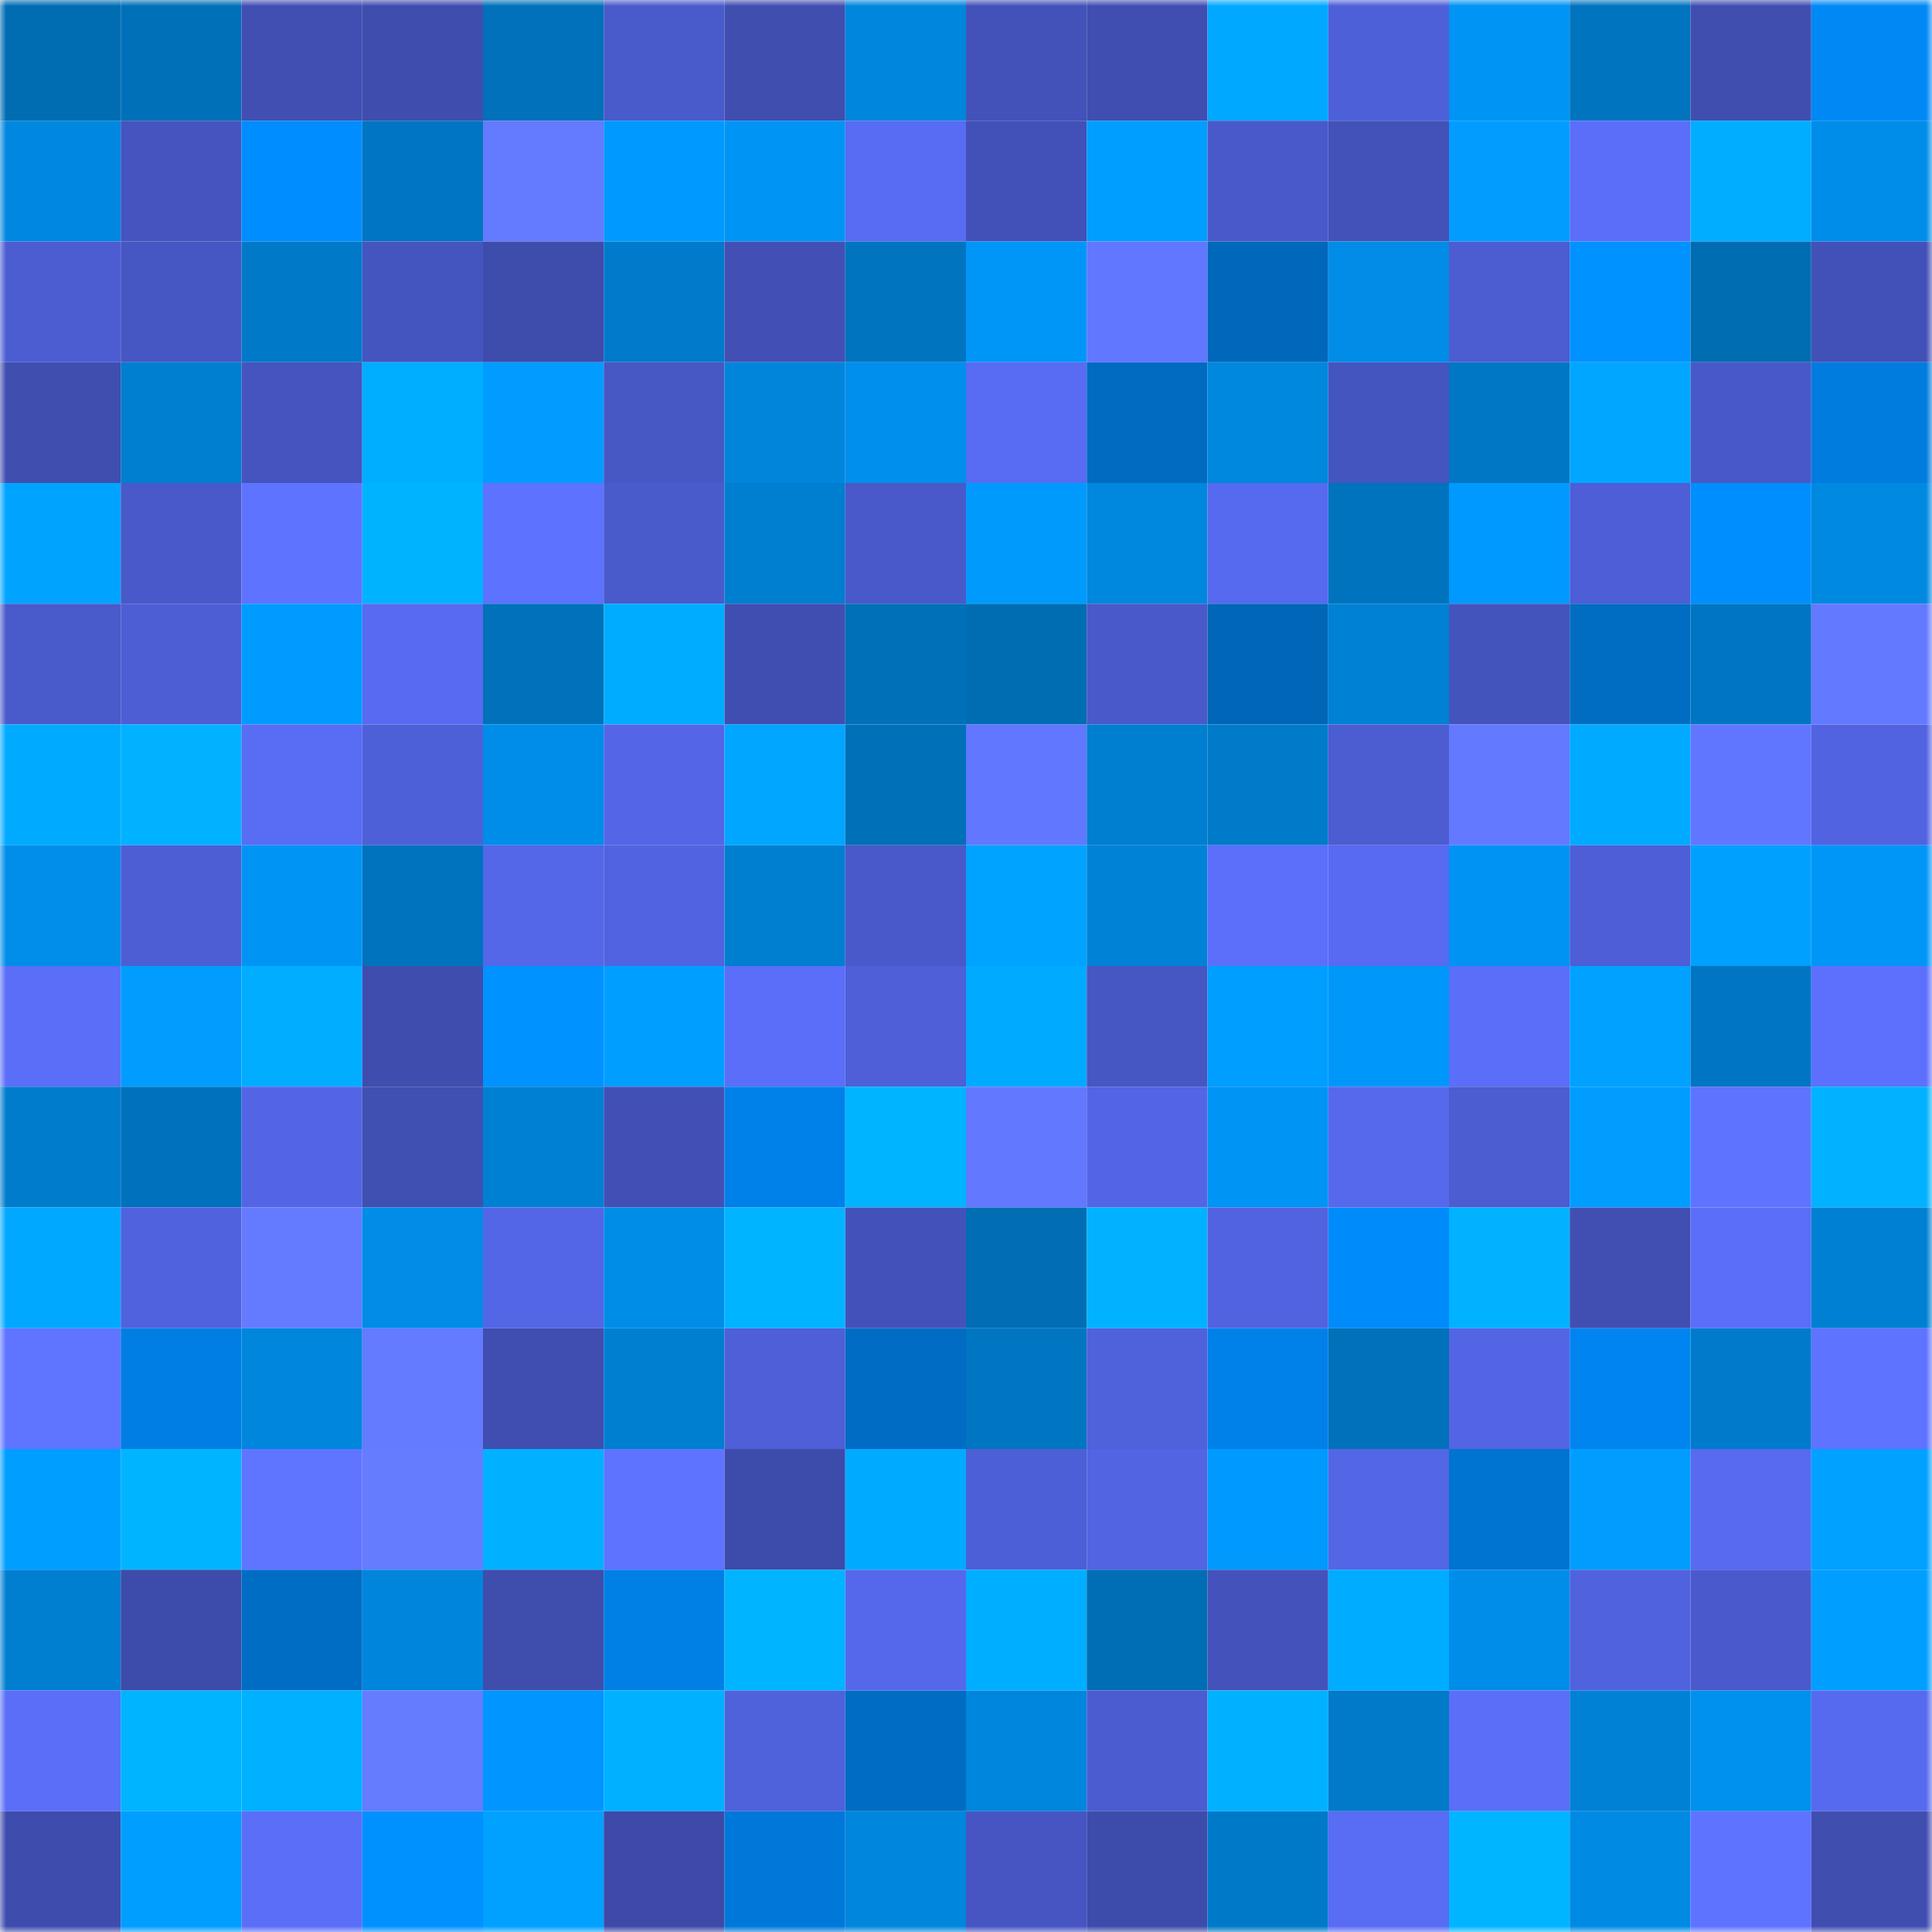 <svg viewBox="0 0 160 160" fill="none" role="img" xmlns="http://www.w3.org/2000/svg" width="240" height="240" name="ens%2Cmelisandra.eth"><mask id="917528501" mask-type="alpha" maskUnits="userSpaceOnUse" x="0" y="0" width="160" height="160"><rect width="160" height="160" fill="#FFFFFF"></rect></mask><g mask="url(#917528501)"><rect x="0" y="0" width="10" height="10" fill="#006db3"></rect><rect x="10" y="0" width="10" height="10" fill="#0070b9"></rect><rect x="20" y="0" width="10" height="10" fill="#414fb3"></rect><rect x="30" y="0" width="10" height="10" fill="#3f4dae"></rect><rect x="40" y="0" width="10" height="10" fill="#0071ba"></rect><rect x="50" y="0" width="10" height="10" fill="#495acb"></rect><rect x="60" y="0" width="10" height="10" fill="#3f4eaf"></rect><rect x="70" y="0" width="10" height="10" fill="#0086dd"></rect><rect x="80" y="0" width="10" height="10" fill="#4352b9"></rect><rect x="90" y="0" width="10" height="10" fill="#404eb1"></rect><rect x="100" y="0" width="10" height="10" fill="#00a8ff"></rect><rect x="110" y="0" width="10" height="10" fill="#4e60d8"></rect><rect x="120" y="0" width="10" height="10" fill="#0094f4"></rect><rect x="130" y="0" width="10" height="10" fill="#0074be"></rect><rect x="140" y="0" width="10" height="10" fill="#404eb0"></rect><rect x="150" y="0" width="10" height="10" fill="#0088f5"></rect><rect x="0" y="10" width="10" height="10" fill="#0088e0"></rect><rect x="10" y="10" width="10" height="10" fill="#4554bf"></rect><rect x="20" y="10" width="10" height="10" fill="#008dff"></rect><rect x="30" y="10" width="10" height="10" fill="#0075c1"></rect><rect x="40" y="10" width="10" height="10" fill="#647aff"></rect><rect x="50" y="10" width="10" height="10" fill="#009afe"></rect><rect x="60" y="10" width="10" height="10" fill="#0095f5"></rect><rect x="70" y="10" width="10" height="10" fill="#586bf3"></rect><rect x="80" y="10" width="10" height="10" fill="#4251b7"></rect><rect x="90" y="10" width="10" height="10" fill="#009eff"></rect><rect x="100" y="10" width="10" height="10" fill="#4959c9"></rect><rect x="110" y="10" width="10" height="10" fill="#4352b9"></rect><rect x="120" y="10" width="10" height="10" fill="#009dff"></rect><rect x="130" y="10" width="10" height="10" fill="#5a6ef9"></rect><rect x="140" y="10" width="10" height="10" fill="#00adff"></rect><rect x="150" y="10" width="10" height="10" fill="#008de9"></rect><rect x="0" y="20" width="10" height="10" fill="#4c5dd2"></rect><rect x="10" y="20" width="10" height="10" fill="#4656c2"></rect><rect x="20" y="20" width="10" height="10" fill="#007ac8"></rect><rect x="30" y="20" width="10" height="10" fill="#4555c0"></rect><rect x="40" y="20" width="10" height="10" fill="#3e4cac"></rect><rect x="50" y="20" width="10" height="10" fill="#007aca"></rect><rect x="60" y="20" width="10" height="10" fill="#4250b6"></rect><rect x="70" y="20" width="10" height="10" fill="#0074bf"></rect><rect x="80" y="20" width="10" height="10" fill="#0096f8"></rect><rect x="90" y="20" width="10" height="10" fill="#6177ff"></rect><rect x="100" y="20" width="10" height="10" fill="#0068bb"></rect><rect x="110" y="20" width="10" height="10" fill="#008ce7"></rect><rect x="120" y="20" width="10" height="10" fill="#4c5cd1"></rect><rect x="130" y="20" width="10" height="10" fill="#0092ff"></rect><rect x="140" y="20" width="10" height="10" fill="#006db3"></rect><rect x="150" y="20" width="10" height="10" fill="#4251b7"></rect><rect x="0" y="30" width="10" height="10" fill="#404eb0"></rect><rect x="10" y="30" width="10" height="10" fill="#007ecf"></rect><rect x="20" y="30" width="10" height="10" fill="#4554be"></rect><rect x="30" y="30" width="10" height="10" fill="#00aeff"></rect><rect x="40" y="30" width="10" height="10" fill="#009cff"></rect><rect x="50" y="30" width="10" height="10" fill="#4757c4"></rect><rect x="60" y="30" width="10" height="10" fill="#0085db"></rect><rect x="70" y="30" width="10" height="10" fill="#008fec"></rect><rect x="80" y="30" width="10" height="10" fill="#586bf3"></rect><rect x="90" y="30" width="10" height="10" fill="#006bc1"></rect><rect x="100" y="30" width="10" height="10" fill="#0087de"></rect><rect x="110" y="30" width="10" height="10" fill="#4555c0"></rect><rect x="120" y="30" width="10" height="10" fill="#0077c5"></rect><rect x="130" y="30" width="10" height="10" fill="#00a6ff"></rect><rect x="140" y="30" width="10" height="10" fill="#4858c6"></rect><rect x="150" y="30" width="10" height="10" fill="#007bde"></rect><rect x="0" y="40" width="10" height="10" fill="#00a4ff"></rect><rect x="10" y="40" width="10" height="10" fill="#4959c9"></rect><rect x="20" y="40" width="10" height="10" fill="#5e73ff"></rect><rect x="30" y="40" width="10" height="10" fill="#00b3ff"></rect><rect x="40" y="40" width="10" height="10" fill="#5d72ff"></rect><rect x="50" y="40" width="10" height="10" fill="#495acb"></rect><rect x="60" y="40" width="10" height="10" fill="#007ed0"></rect><rect x="70" y="40" width="10" height="10" fill="#4959c9"></rect><rect x="80" y="40" width="10" height="10" fill="#009afd"></rect><rect x="90" y="40" width="10" height="10" fill="#0087de"></rect><rect x="100" y="40" width="10" height="10" fill="#566aef"></rect><rect x="110" y="40" width="10" height="10" fill="#0073be"></rect><rect x="120" y="40" width="10" height="10" fill="#0099fd"></rect><rect x="130" y="40" width="10" height="10" fill="#4d5ed6"></rect><rect x="140" y="40" width="10" height="10" fill="#008eff"></rect><rect x="150" y="40" width="10" height="10" fill="#0089e1"></rect><rect x="0" y="50" width="10" height="10" fill="#495acb"></rect><rect x="10" y="50" width="10" height="10" fill="#4d5ed4"></rect><rect x="20" y="50" width="10" height="10" fill="#009bff"></rect><rect x="30" y="50" width="10" height="10" fill="#576af1"></rect><rect x="40" y="50" width="10" height="10" fill="#0071ba"></rect><rect x="50" y="50" width="10" height="10" fill="#00acff"></rect><rect x="60" y="50" width="10" height="10" fill="#404eb1"></rect><rect x="70" y="50" width="10" height="10" fill="#0070b8"></rect><rect x="80" y="50" width="10" height="10" fill="#006db3"></rect><rect x="90" y="50" width="10" height="10" fill="#4959c9"></rect><rect x="100" y="50" width="10" height="10" fill="#0066b8"></rect><rect x="110" y="50" width="10" height="10" fill="#0081d4"></rect><rect x="120" y="50" width="10" height="10" fill="#4454bd"></rect><rect x="130" y="50" width="10" height="10" fill="#006cc2"></rect><rect x="140" y="50" width="10" height="10" fill="#0076c2"></rect><rect x="150" y="50" width="10" height="10" fill="#6379ff"></rect><rect x="0" y="60" width="10" height="10" fill="#00aaff"></rect><rect x="10" y="60" width="10" height="10" fill="#00b2ff"></rect><rect x="20" y="60" width="10" height="10" fill="#586cf4"></rect><rect x="30" y="60" width="10" height="10" fill="#4e60d8"></rect><rect x="40" y="60" width="10" height="10" fill="#008de9"></rect><rect x="50" y="60" width="10" height="10" fill="#5466e7"></rect><rect x="60" y="60" width="10" height="10" fill="#00a6ff"></rect><rect x="70" y="60" width="10" height="10" fill="#0070b8"></rect><rect x="80" y="60" width="10" height="10" fill="#6177ff"></rect><rect x="90" y="60" width="10" height="10" fill="#007ecf"></rect><rect x="100" y="60" width="10" height="10" fill="#007bca"></rect><rect x="110" y="60" width="10" height="10" fill="#4c5cd1"></rect><rect x="120" y="60" width="10" height="10" fill="#6379ff"></rect><rect x="130" y="60" width="10" height="10" fill="#00aaff"></rect><rect x="140" y="60" width="10" height="10" fill="#6176ff"></rect><rect x="150" y="60" width="10" height="10" fill="#5163e1"></rect><rect x="0" y="70" width="10" height="10" fill="#008eea"></rect><rect x="10" y="70" width="10" height="10" fill="#4d5ed4"></rect><rect x="20" y="70" width="10" height="10" fill="#0095f5"></rect><rect x="30" y="70" width="10" height="10" fill="#0073be"></rect><rect x="40" y="70" width="10" height="10" fill="#5467e8"></rect><rect x="50" y="70" width="10" height="10" fill="#5163e0"></rect><rect x="60" y="70" width="10" height="10" fill="#007fd1"></rect><rect x="70" y="70" width="10" height="10" fill="#4959c9"></rect><rect x="80" y="70" width="10" height="10" fill="#00a3ff"></rect><rect x="90" y="70" width="10" height="10" fill="#0082d7"></rect><rect x="100" y="70" width="10" height="10" fill="#5b6ffb"></rect><rect x="110" y="70" width="10" height="10" fill="#576af1"></rect><rect x="120" y="70" width="10" height="10" fill="#0093f3"></rect><rect x="130" y="70" width="10" height="10" fill="#4d5ed6"></rect><rect x="140" y="70" width="10" height="10" fill="#00a0ff"></rect><rect x="150" y="70" width="10" height="10" fill="#0096f8"></rect><rect x="0" y="80" width="10" height="10" fill="#5a6ef8"></rect><rect x="10" y="80" width="10" height="10" fill="#009dff"></rect><rect x="20" y="80" width="10" height="10" fill="#00adff"></rect><rect x="30" y="80" width="10" height="10" fill="#3f4dae"></rect><rect x="40" y="80" width="10" height="10" fill="#0092ff"></rect><rect x="50" y="80" width="10" height="10" fill="#009fff"></rect><rect x="60" y="80" width="10" height="10" fill="#5a6ef9"></rect><rect x="70" y="80" width="10" height="10" fill="#4e5fd7"></rect><rect x="80" y="80" width="10" height="10" fill="#00aaff"></rect><rect x="90" y="80" width="10" height="10" fill="#4656c2"></rect><rect x="100" y="80" width="10" height="10" fill="#009eff"></rect><rect x="110" y="80" width="10" height="10" fill="#0097fa"></rect><rect x="120" y="80" width="10" height="10" fill="#5a6ef9"></rect><rect x="130" y="80" width="10" height="10" fill="#00a1ff"></rect><rect x="140" y="80" width="10" height="10" fill="#0076c2"></rect><rect x="150" y="80" width="10" height="10" fill="#5c70fd"></rect><rect x="0" y="90" width="10" height="10" fill="#007ccc"></rect><rect x="10" y="90" width="10" height="10" fill="#0072bd"></rect><rect x="20" y="90" width="10" height="10" fill="#5365e5"></rect><rect x="30" y="90" width="10" height="10" fill="#404fb2"></rect><rect x="40" y="90" width="10" height="10" fill="#0080d3"></rect><rect x="50" y="90" width="10" height="10" fill="#4250b6"></rect><rect x="60" y="90" width="10" height="10" fill="#0081e9"></rect><rect x="70" y="90" width="10" height="10" fill="#00b4ff"></rect><rect x="80" y="90" width="10" height="10" fill="#6278ff"></rect><rect x="90" y="90" width="10" height="10" fill="#5365e5"></rect><rect x="100" y="90" width="10" height="10" fill="#0094f4"></rect><rect x="110" y="90" width="10" height="10" fill="#5669ed"></rect><rect x="120" y="90" width="10" height="10" fill="#4c5cd1"></rect><rect x="130" y="90" width="10" height="10" fill="#009dff"></rect><rect x="140" y="90" width="10" height="10" fill="#5e73ff"></rect><rect x="150" y="90" width="10" height="10" fill="#00b2ff"></rect><rect x="0" y="100" width="10" height="10" fill="#00a9ff"></rect><rect x="10" y="100" width="10" height="10" fill="#5062de"></rect><rect x="20" y="100" width="10" height="10" fill="#647bff"></rect><rect x="30" y="100" width="10" height="10" fill="#008ce7"></rect><rect x="40" y="100" width="10" height="10" fill="#5366e6"></rect><rect x="50" y="100" width="10" height="10" fill="#008de8"></rect><rect x="60" y="100" width="10" height="10" fill="#00b4ff"></rect><rect x="70" y="100" width="10" height="10" fill="#4352ba"></rect><rect x="80" y="100" width="10" height="10" fill="#006db4"></rect><rect x="90" y="100" width="10" height="10" fill="#00b2ff"></rect><rect x="100" y="100" width="10" height="10" fill="#5163e0"></rect><rect x="110" y="100" width="10" height="10" fill="#008bfb"></rect><rect x="120" y="100" width="10" height="10" fill="#00b2ff"></rect><rect x="130" y="100" width="10" height="10" fill="#414fb3"></rect><rect x="140" y="100" width="10" height="10" fill="#5a6ef9"></rect><rect x="150" y="100" width="10" height="10" fill="#0080d2"></rect><rect x="0" y="110" width="10" height="10" fill="#5f74ff"></rect><rect x="10" y="110" width="10" height="10" fill="#007ee3"></rect><rect x="20" y="110" width="10" height="10" fill="#0086dd"></rect><rect x="30" y="110" width="10" height="10" fill="#647aff"></rect><rect x="40" y="110" width="10" height="10" fill="#404eb1"></rect><rect x="50" y="110" width="10" height="10" fill="#007fd1"></rect><rect x="60" y="110" width="10" height="10" fill="#4e5fd8"></rect><rect x="70" y="110" width="10" height="10" fill="#006cc3"></rect><rect x="80" y="110" width="10" height="10" fill="#0076c2"></rect><rect x="90" y="110" width="10" height="10" fill="#4f61db"></rect><rect x="100" y="110" width="10" height="10" fill="#0081ea"></rect><rect x="110" y="110" width="10" height="10" fill="#0071ba"></rect><rect x="120" y="110" width="10" height="10" fill="#5365e5"></rect><rect x="130" y="110" width="10" height="10" fill="#0085f0"></rect><rect x="140" y="110" width="10" height="10" fill="#007bcb"></rect><rect x="150" y="110" width="10" height="10" fill="#5e73ff"></rect><rect x="0" y="120" width="10" height="10" fill="#009eff"></rect><rect x="10" y="120" width="10" height="10" fill="#00b4ff"></rect><rect x="20" y="120" width="10" height="10" fill="#6075ff"></rect><rect x="30" y="120" width="10" height="10" fill="#657cff"></rect><rect x="40" y="120" width="10" height="10" fill="#00b1ff"></rect><rect x="50" y="120" width="10" height="10" fill="#5e73ff"></rect><rect x="60" y="120" width="10" height="10" fill="#3d4baa"></rect><rect x="70" y="120" width="10" height="10" fill="#00abff"></rect><rect x="80" y="120" width="10" height="10" fill="#4d5fd6"></rect><rect x="90" y="120" width="10" height="10" fill="#5264e2"></rect><rect x="100" y="120" width="10" height="10" fill="#0099fd"></rect><rect x="110" y="120" width="10" height="10" fill="#5366e6"></rect><rect x="120" y="120" width="10" height="10" fill="#0074d1"></rect><rect x="130" y="120" width="10" height="10" fill="#009dff"></rect><rect x="140" y="120" width="10" height="10" fill="#576af0"></rect><rect x="150" y="120" width="10" height="10" fill="#00a1ff"></rect><rect x="0" y="130" width="10" height="10" fill="#007fd1"></rect><rect x="10" y="130" width="10" height="10" fill="#3d4baa"></rect><rect x="20" y="130" width="10" height="10" fill="#006dc5"></rect><rect x="30" y="130" width="10" height="10" fill="#0085dc"></rect><rect x="40" y="130" width="10" height="10" fill="#3f4dad"></rect><rect x="50" y="130" width="10" height="10" fill="#007fe5"></rect><rect x="60" y="130" width="10" height="10" fill="#00b4ff"></rect><rect x="70" y="130" width="10" height="10" fill="#5568ec"></rect><rect x="80" y="130" width="10" height="10" fill="#00aeff"></rect><rect x="90" y="130" width="10" height="10" fill="#006eb5"></rect><rect x="100" y="130" width="10" height="10" fill="#4453bb"></rect><rect x="110" y="130" width="10" height="10" fill="#00acff"></rect><rect x="120" y="130" width="10" height="10" fill="#008de9"></rect><rect x="130" y="130" width="10" height="10" fill="#5062dd"></rect><rect x="140" y="130" width="10" height="10" fill="#4a5acc"></rect><rect x="150" y="130" width="10" height="10" fill="#009fff"></rect><rect x="0" y="140" width="10" height="10" fill="#5a6ef8"></rect><rect x="10" y="140" width="10" height="10" fill="#00b4ff"></rect><rect x="20" y="140" width="10" height="10" fill="#00b1ff"></rect><rect x="30" y="140" width="10" height="10" fill="#657cff"></rect><rect x="40" y="140" width="10" height="10" fill="#0095ff"></rect><rect x="50" y="140" width="10" height="10" fill="#00b1ff"></rect><rect x="60" y="140" width="10" height="10" fill="#4f61db"></rect><rect x="70" y="140" width="10" height="10" fill="#006cc3"></rect><rect x="80" y="140" width="10" height="10" fill="#0086dd"></rect><rect x="90" y="140" width="10" height="10" fill="#4b5cd0"></rect><rect x="100" y="140" width="10" height="10" fill="#00b1ff"></rect><rect x="110" y="140" width="10" height="10" fill="#007ac9"></rect><rect x="120" y="140" width="10" height="10" fill="#5a6ef8"></rect><rect x="130" y="140" width="10" height="10" fill="#0081d5"></rect><rect x="140" y="140" width="10" height="10" fill="#0090ed"></rect><rect x="150" y="140" width="10" height="10" fill="#566aef"></rect><rect x="0" y="150" width="10" height="10" fill="#3e4cad"></rect><rect x="10" y="150" width="10" height="10" fill="#009eff"></rect><rect x="20" y="150" width="10" height="10" fill="#5a6ef8"></rect><rect x="30" y="150" width="10" height="10" fill="#0091ff"></rect><rect x="40" y="150" width="10" height="10" fill="#00a1ff"></rect><rect x="50" y="150" width="10" height="10" fill="#3d4aa8"></rect><rect x="60" y="150" width="10" height="10" fill="#0078d9"></rect><rect x="70" y="150" width="10" height="10" fill="#0086dd"></rect><rect x="80" y="150" width="10" height="10" fill="#4655c1"></rect><rect x="90" y="150" width="10" height="10" fill="#3d4baa"></rect><rect x="100" y="150" width="10" height="10" fill="#007ac8"></rect><rect x="110" y="150" width="10" height="10" fill="#586cf4"></rect><rect x="120" y="150" width="10" height="10" fill="#00b5ff"></rect><rect x="130" y="150" width="10" height="10" fill="#008ae4"></rect><rect x="140" y="150" width="10" height="10" fill="#5e73ff"></rect><rect x="150" y="150" width="10" height="10" fill="#404eb0"></rect></g></svg>